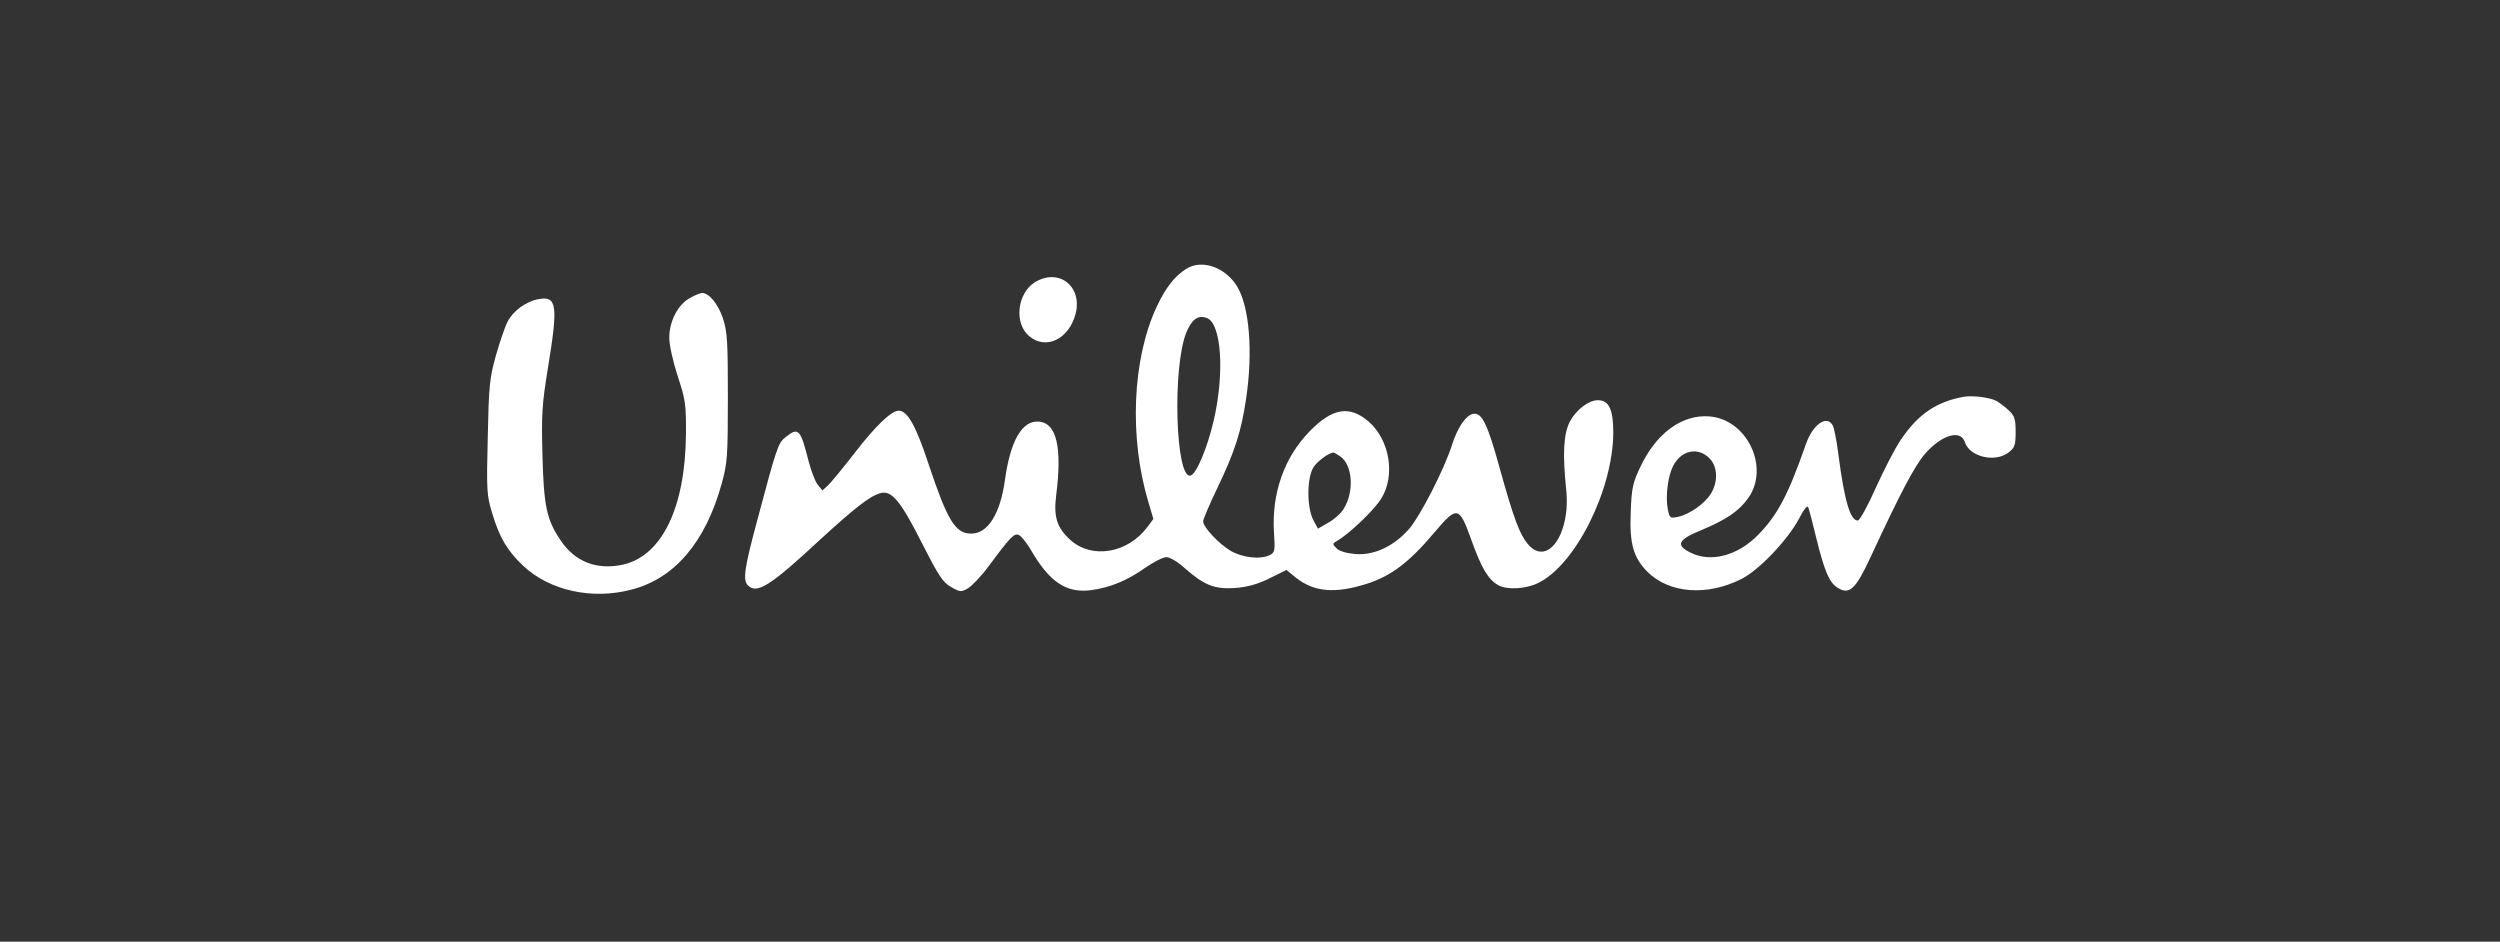 <?xml version="1.0" encoding="UTF-8"?> <svg xmlns="http://www.w3.org/2000/svg" width="300" height="113" viewBox="0 0 300 113" fill="none"><rect x="0" y="0" width="300" height="113" fill="#333333" stroke="none"/><path d="M142.344 32.268C140.969 33.115 139.875 34.528 138.813 36.788C135.875 43.066 135.469 52.482 137.813 60.267L138.406 62.276L137.656 63.28C135.281 66.419 131 67.109 128.438 64.787C126.813 63.311 126.406 61.993 126.75 59.356C127.469 53.706 126.781 50.787 124.719 50.599C122.688 50.379 121.25 52.828 120.594 57.599C120.031 61.679 118.531 64.033 116.563 64.033C114.625 64.033 113.688 62.464 111.406 55.621C109.938 51.164 108.906 49.281 107.844 49.281C106.969 49.281 105.063 51.101 102.5 54.428C101.156 56.155 99.75 57.881 99.375 58.226L98.688 58.854L98.125 58.164C97.813 57.787 97.344 56.5 97.031 55.339C96.063 51.478 95.813 51.227 94.281 52.451C93.375 53.141 93.219 53.612 90.813 62.652C89.313 68.239 89.125 69.621 89.75 70.248C90.813 71.316 92.406 70.343 98.313 64.849C102.625 60.894 104.438 59.482 105.688 59.168C107 58.823 108.094 60.141 110.625 65.163C112.625 69.087 113.125 69.872 114.125 70.437C115.219 71.064 115.344 71.064 116.156 70.594C116.625 70.311 117.719 69.181 118.531 68.082C121.281 64.379 121.688 63.971 122.25 64.19C122.531 64.316 123.156 65.069 123.625 65.854C125.906 69.84 127.938 71.221 130.969 70.813C133.219 70.499 135.25 69.683 137.406 68.145C138.406 67.455 139.563 66.858 139.969 66.858C140.375 66.858 141.344 67.423 142.125 68.145C144.531 70.248 145.719 70.719 148.188 70.562C149.719 70.437 150.875 70.123 152.344 69.401L154.375 68.396L155.531 69.338C157.688 71.033 160.156 71.253 163.906 70.091C166.906 69.15 169.063 67.517 172.063 63.971C174.875 60.643 175.094 60.675 176.594 64.881C177.781 68.177 178.594 69.558 179.781 70.217C180.844 70.813 183.094 70.688 184.563 69.966C189.063 67.8 193.563 58.76 193.594 51.917C193.594 49.124 193.063 48.025 191.75 48.025C190.625 48.025 189.125 49.186 188.375 50.599C187.625 52.105 187.5 54.397 187.938 58.697C188.531 64.033 185.688 68.082 183.344 65.289C182.344 64.096 181.656 62.244 180 56.312C178.531 50.944 177.844 49.5 176.813 49.657C175.938 49.783 174.875 51.321 174.219 53.455C173.281 56.374 170.406 61.962 169.094 63.468C167.25 65.571 164.875 66.67 162.625 66.482C161.563 66.388 160.688 66.136 160.375 65.791C159.875 65.289 159.875 65.226 160.438 64.912C161.875 64.096 164.938 61.177 165.75 59.827C167.469 57.065 166.781 52.828 164.25 50.599C161.969 48.621 159.906 48.935 157.156 51.76C154.094 54.899 152.594 59.199 152.875 63.876C153.031 66.011 152.969 66.293 152.438 66.576C151.313 67.172 149.156 66.953 147.688 66.105C146.25 65.257 144.375 63.249 144.375 62.558C144.375 62.338 145.125 60.549 146.063 58.603C148.188 54.177 148.938 51.823 149.531 47.868C150.375 42.187 149.938 36.819 148.438 34.339C147 32.048 144.219 31.075 142.344 32.268ZM144.844 38.169C146.563 38.859 146.969 44.698 145.656 50.41C144.906 53.675 143.594 56.845 142.875 57.065C141.063 57.599 140.656 44.039 142.375 39.864C143.031 38.294 143.781 37.761 144.844 38.169ZM160.844 54.774C162.313 55.809 162.531 58.98 161.25 61.051C160.938 61.585 160.094 62.338 159.406 62.715L158.156 63.437L157.594 62.401C156.781 60.832 156.813 57.159 157.688 55.966C158.25 55.213 159.5 54.334 160 54.303C160.094 54.303 160.469 54.523 160.844 54.774Z" fill="white"></path><path d="M124.188 33.868C122.063 35.187 121.656 38.797 123.5 40.335C125.5 42.03 128.25 40.711 129.063 37.698C129.938 34.371 127.063 32.111 124.188 33.868Z" fill="white"></path><path d="M82.813 35.752C81.375 36.505 80.313 38.545 80.313 40.523C80.313 41.402 80.75 43.348 81.313 45.106C82.25 47.931 82.344 48.496 82.313 52.105C82.25 60.926 79.406 66.764 74.688 67.769C71.594 68.428 68.969 67.392 67.281 64.849C65.594 62.37 65.25 60.737 65.094 54.617C64.969 49.72 65.031 48.59 65.75 44.164C67 36.568 66.844 35.469 64.563 35.909C63.094 36.191 61.563 37.321 60.906 38.608C60.594 39.205 59.969 41.057 59.5 42.689C58.75 45.388 58.656 46.33 58.531 52.482C58.375 58.854 58.406 59.45 59.063 61.585C59.938 64.535 60.906 66.136 62.813 67.925C65.969 70.876 71.063 72.006 75.781 70.751C80.938 69.432 84.656 65.069 86.594 58.069C87.281 55.59 87.344 54.836 87.344 47.711C87.344 40.994 87.281 39.801 86.75 38.2C86.188 36.505 85.094 35.156 84.25 35.156C84.063 35.156 83.406 35.407 82.813 35.752Z" fill="white"></path><path d="M235.625 47.617C232.375 48.213 230.188 49.689 228.125 52.733C227.406 53.769 226.063 56.406 225.094 58.54C224.125 60.737 223.156 62.464 222.938 62.464C222.031 62.464 221.344 60.172 220.594 54.46C220.406 52.89 220.094 51.384 219.938 51.07C219.25 49.751 217.563 50.881 216.719 53.267C214.594 59.356 213.313 61.805 210.969 64.19C208.5 66.701 205.281 67.549 202.813 66.293C201.063 65.414 201.375 64.755 204.063 63.657C207.156 62.37 208.688 61.334 209.813 59.733C212.375 56.06 209.656 50.348 205.156 49.971C201.844 49.689 198.688 52.011 196.781 56.155C195.938 57.944 195.781 58.634 195.688 61.459C195.531 65.257 196 66.89 197.688 68.616C200.313 71.221 204.844 71.567 209 69.464C211.094 68.396 214.5 64.818 215.844 62.307C216.469 61.083 216.906 60.581 217 60.894C217.094 61.145 217.531 62.778 217.938 64.504C218.938 68.553 219.5 69.872 220.469 70.499C221.906 71.441 222.656 70.751 224.438 66.921C228.094 59.042 229.781 55.872 231 54.46C233 52.168 235.281 51.509 235.781 53.047C236.344 54.836 239.438 55.558 241.063 54.271C241.781 53.706 241.875 53.392 241.875 51.823C241.875 50.254 241.75 49.908 241.031 49.218C240.531 48.778 239.875 48.276 239.531 48.088C238.719 47.68 236.625 47.429 235.625 47.617ZM205.25 55.119C206.125 56.123 206.156 57.85 205.313 59.231C204.594 60.424 202.719 61.742 201.344 62.024C200.406 62.213 200.344 62.181 200.125 61.051C199.844 59.545 200.156 57.096 200.781 55.904C201.781 53.958 203.875 53.581 205.25 55.119Z" fill="white"></path></svg> 